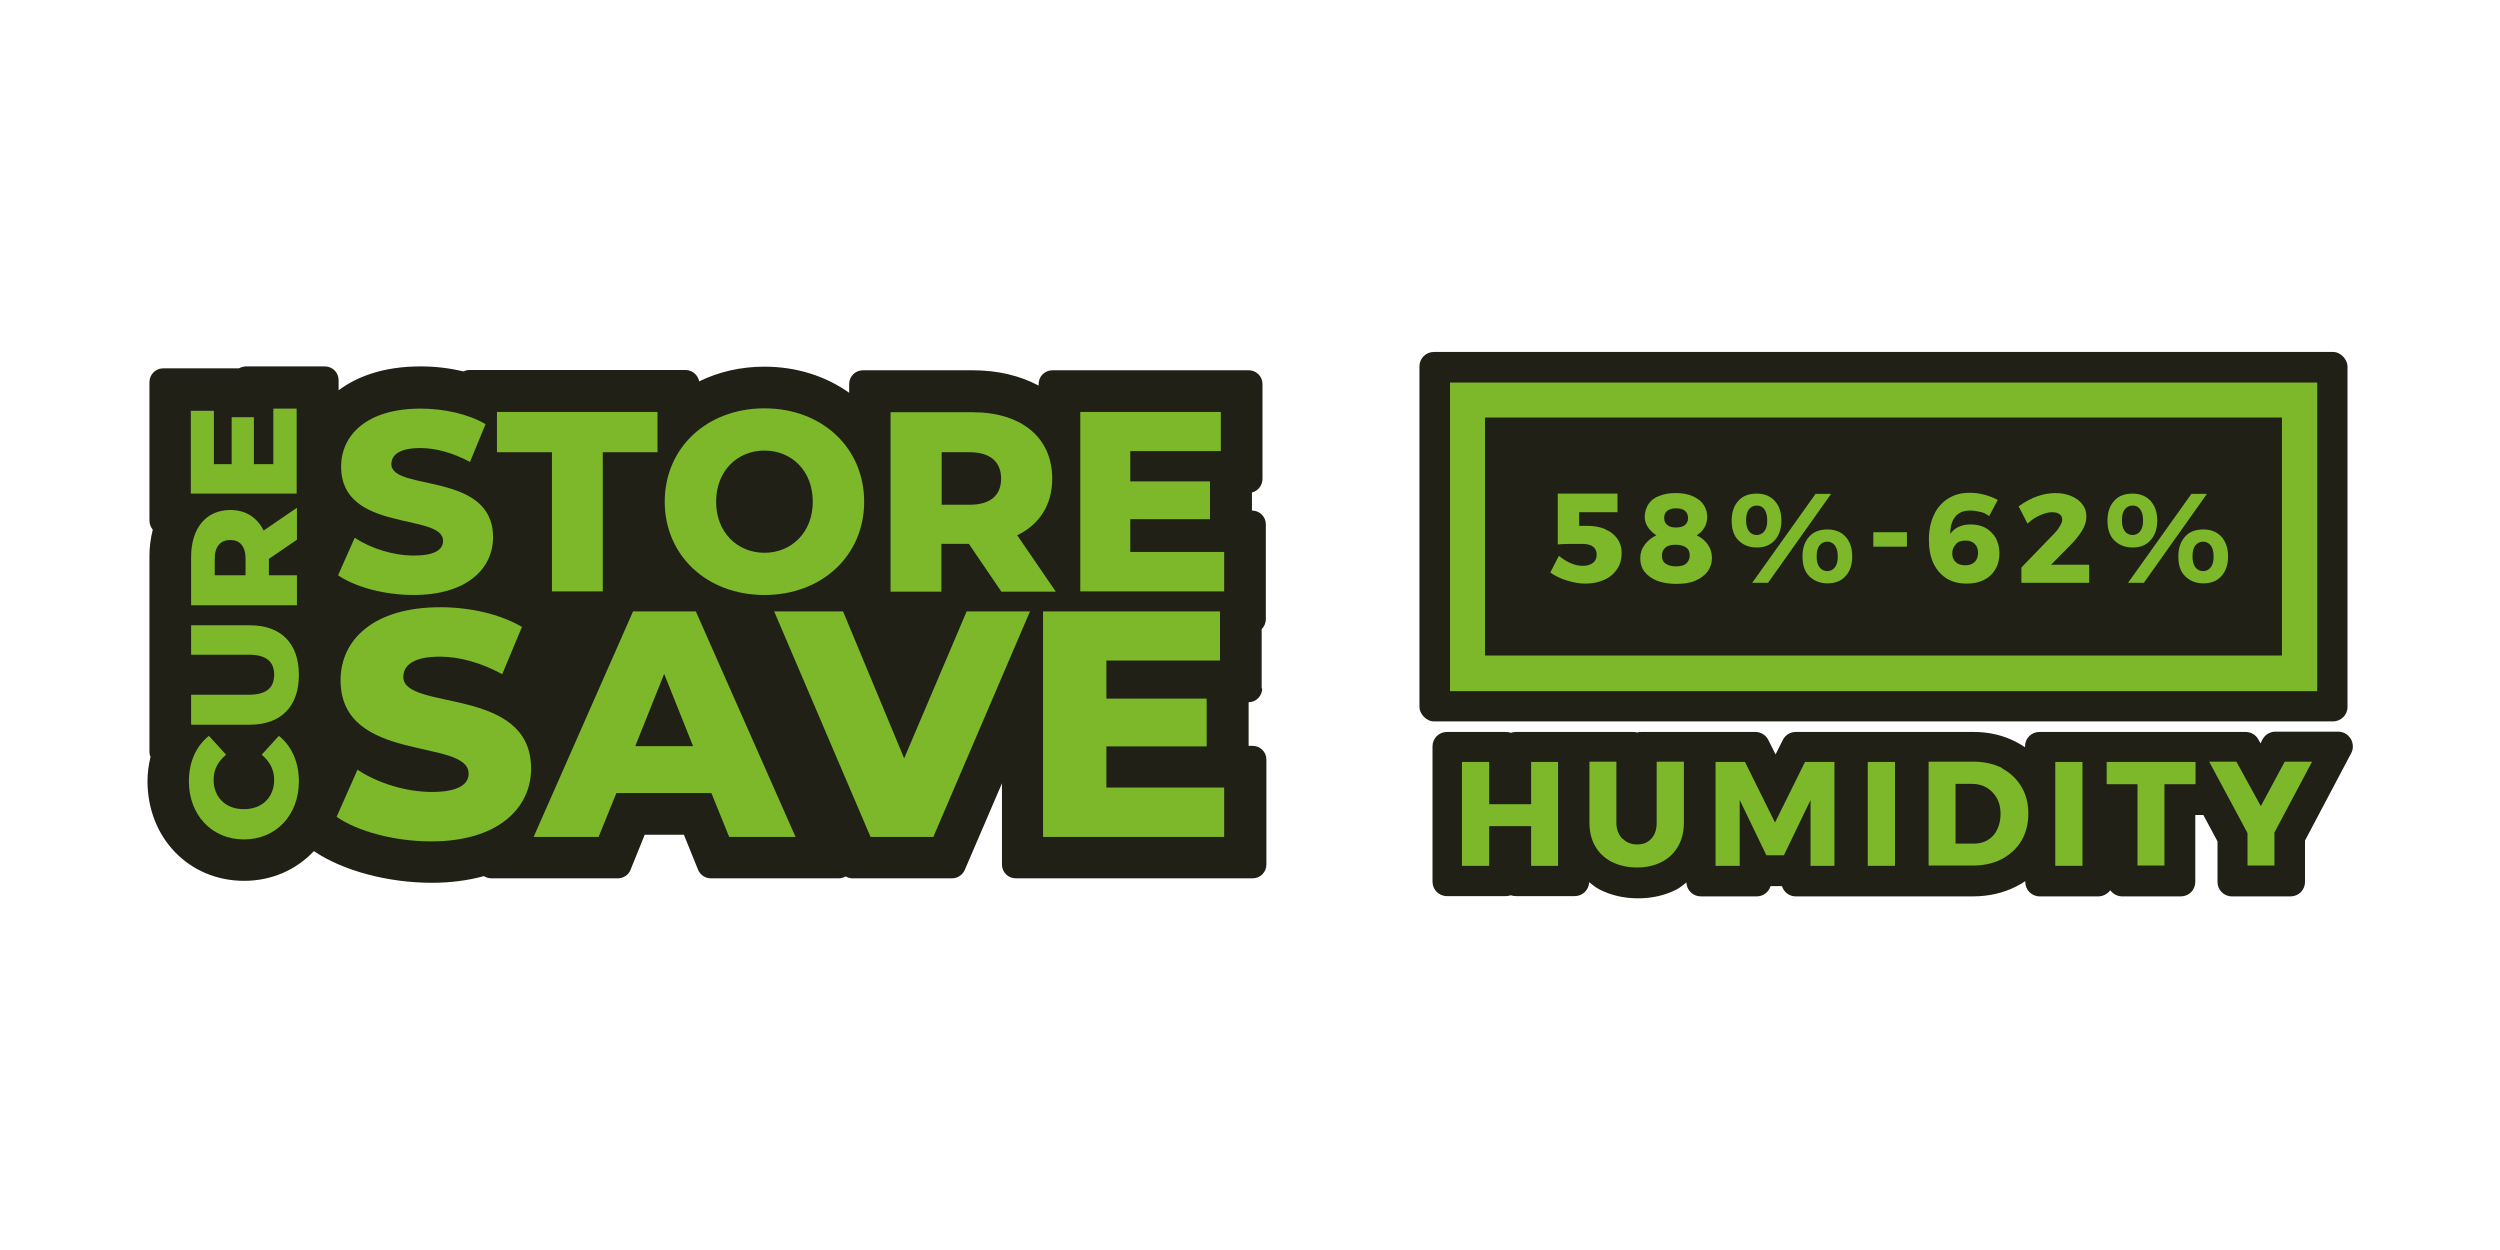 <?xml version="1.0" encoding="UTF-8"?><svg id="Layer_2" xmlns="http://www.w3.org/2000/svg" width="90" height="45" viewBox="0 0 90 45"><defs><style>.cls-1{fill:none;}.cls-2{fill:#202017;}.cls-3{fill:#7cb829;}</style></defs><g id="Layer_1-2"><path class="cls-2" d="M45.42,24.79v-2.14c.09-.09.15-.22.15-.36v-3.41c0-.28-.22-.5-.5-.5v-.65c.21-.05.38-.25.38-.49v-3.41c0-.28-.22-.5-.5-.5h-7.06c-.28,0-.5.22-.5.5v.05c-.68-.36-1.48-.55-2.37-.55h-3.95c-.28,0-.5.22-.5.5v.31c-.86-.61-1.91-.94-3.05-.94-.84,0-1.64.18-2.35.53-.04-.23-.25-.41-.49-.41h-7.78c-.08,0-.15.02-.22.05-.51-.12-1.02-.18-1.53-.18-1.39,0-2.33.39-2.96.86v-.36c0-.28-.22-.5-.5-.5h-2.83c-.09,0-.18.03-.26.07h-2.72c-.28,0-.5.22-.5.5v4.98c0,.13.05.24.12.33-.08.31-.12.63-.12.96v7.05c0,.05.01.11.04.16-.07.3-.11.59-.11.88,0,2.05,1.5,3.59,3.48,3.59.97,0,1.86-.38,2.51-1.07,1.03.7,2.65,1.14,4.25,1.14.66,0,1.29-.08,1.87-.24.08.05.18.08.27.08h4.55c.2,0,.39-.12.46-.31l.51-1.26h1.41l.51,1.26c.08.19.26.31.46.31h4.6c.09,0,.17-.02.25-.07.07.04.16.07.25.07h3.58c.2,0,.38-.12.46-.3l1.34-3.12v2.92c0,.28.22.5.5.5h8.52c.28,0,.5-.22.5-.5v-3.77c0-.28-.22-.5-.5-.5h-.14v-1.57c.27,0,.49-.23.49-.5Z"/><path class="cls-3" d="M12.12,29.4l.75-1.69c.72.48,1.74.8,2.68.8s1.32-.27,1.32-.66c0-1.29-4.61-.35-4.61-3.36,0-1.45,1.18-2.63,3.59-2.63,1.05,0,2.15.24,2.94.71l-.71,1.7c-.78-.42-1.54-.63-2.25-.63-.96,0-1.31.32-1.31.73,0,1.24,4.6.31,4.6,3.3,0,1.41-1.18,2.62-3.59,2.62-1.33,0-2.66-.36-3.42-.89Z"/><path class="cls-3" d="M25.62,28.55h-3.43l-.64,1.58h-2.34l3.58-8.12h2.26l3.59,8.12h-2.39l-.64-1.58ZM24.95,26.86l-1.04-2.6-1.04,2.6h2.09Z"/><path class="cls-3" d="M37.08,22.01l-3.48,8.12h-2.26l-3.47-8.12h2.48l2.2,5.29,2.25-5.29h2.27Z"/><path class="cls-3" d="M44.07,28.36v1.77h-6.52v-8.12h6.37v1.77h-4.09v1.37h3.61v1.72h-3.61v1.48h4.24Z"/><path class="cls-3" d="M8.78,30.22c-1.16,0-1.98-.89-1.98-2.09,0-.7.26-1.27.72-1.64l.62.68c-.29.24-.45.53-.45.9,0,.63.43,1.06,1.09,1.06s1.09-.43,1.09-1.06c0-.36-.16-.66-.45-.9l.62-.68c.46.37.72.94.72,1.64,0,1.21-.82,2.09-1.98,2.09Z"/><path class="cls-3" d="M8.99,26.09h-2.11v-1.08h2.08c.65,0,.91-.27.91-.72s-.26-.72-.91-.72h-2.08v-1.06h2.11c1.14,0,1.77.66,1.77,1.79s-.64,1.79-1.77,1.79Z"/><path class="cls-3" d="M9.68,20.12v.59h1.01v1.08h-3.81v-1.74c0-1.04.54-1.69,1.41-1.69.56,0,.97.27,1.2.74l1.2-.82v1.15l-1.01.69ZM7.73,20.11v.6h1.11v-.6c0-.45-.21-.67-.55-.67s-.56.22-.56.67Z"/><path class="cls-3" d="M9.85,14.71h.83v3.06h-3.81v-2.98h.83v1.92h.64v-1.69h.8v1.69h.7v-1.99Z"/><path class="cls-3" d="M12.17,20.71l.6-1.35c.57.38,1.38.64,2.13.64s1.05-.21,1.05-.53c0-1.02-3.67-.28-3.67-2.67,0-1.15.94-2.09,2.86-2.09.84,0,1.71.19,2.34.56l-.56,1.36c-.62-.33-1.23-.5-1.79-.5-.77,0-1.04.26-1.04.58,0,.99,3.66.25,3.66,2.63,0,1.13-.94,2.08-2.86,2.08-1.06,0-2.11-.29-2.72-.71Z"/><path class="cls-3" d="M19.87,16.28h-1.98v-1.45h5.78v1.45h-1.97v5.01h-1.83v-5.01Z"/><path class="cls-3" d="M23.93,18.06c0-1.94,1.52-3.36,3.59-3.36s3.59,1.42,3.59,3.36-1.52,3.36-3.59,3.36-3.59-1.42-3.59-3.36ZM29.26,18.06c0-1.12-.77-1.84-1.74-1.84s-1.74.73-1.74,1.84.77,1.84,1.74,1.84,1.74-.73,1.74-1.84Z"/><path class="cls-3" d="M34.89,19.58h-1v1.72h-1.83v-6.46h2.95c1.76,0,2.87.91,2.87,2.39,0,.95-.46,1.65-1.26,2.04l1.39,2.03h-1.96l-1.17-1.72ZM34.91,16.28h-1.01v1.89h1.01c.76,0,1.13-.35,1.13-.94s-.38-.95-1.13-.95Z"/><path class="cls-3" d="M44.07,19.88v1.41h-5.18v-6.46h5.06v1.41h-3.26v1.09h2.87v1.36h-2.87v1.18h3.38Z"/><path class="cls-2" d="M84.62,26.59c-.1-.16-.26-.25-.45-.25h-2.26c-.19,0-.37.11-.46.28l-.07.14-.08-.14c-.09-.17-.27-.27-.46-.27h-7.42c-.29,0-.52.23-.52.52v.03c-.1-.07-.21-.13-.32-.19-.46-.24-.97-.36-1.54-.36h-2.18s-.02,0-.03,0c-.01,0-.02,0-.03,0h-2.11s-.02,0-.03,0c-.01,0-.02,0-.03,0h-1.98c-.2,0-.38.11-.47.29l-.26.52-.26-.52c-.09-.18-.27-.29-.47-.29h-1.98s0,0,0,0,0,0,0,0h-2.11c-.05,0-.1,0-.15.02-.05-.01-.1-.02-.15-.02h-2.11s0,0,0,0,0,0,0,0h-2.11c-.07,0-.13.01-.19.03-.06-.02-.12-.03-.19-.03h-2.11c-.29,0-.52.23-.52.52v4.87c0,.29.23.52.52.52h2.11c.07,0,.13-.01.19-.03.06.02.12.03.19.03h2.11c.28,0,.51-.22.52-.5.12.09.23.19.37.26.41.21.88.32,1.39.32s.98-.11,1.39-.32c.13-.07.23-.16.35-.25.01.28.24.5.52.5h2.01c.24,0,.44-.16.5-.37h.41c.07.22.26.37.5.37h2s.02,0,.03,0c.01,0,.02,0,.03,0h2.11s.02,0,.03,0c.01,0,.02,0,.03,0h2.14c.57,0,1.09-.12,1.55-.35.12-.06.24-.13.34-.2v.03c0,.29.23.52.52.52h2.11c.17,0,.33-.09.43-.22.1.13.25.22.43.22h2.11c.29,0,.52-.23.52-.52v-2.41h.29l.51.95v1.46c0,.29.23.52.52.52h2.11c.29,0,.52-.23.52-.52v-1.49l1.66-3.14c.09-.16.08-.36-.01-.52ZM58.77,29.63s0,0,0,0h.06-.06Z"/><rect class="cls-2" x="51.1" y="12.67" width="33.41" height="13.3" rx=".52" ry=".52"/><path class="cls-3" d="M57.8,19.06c.19.08.33.2.43.34.1.15.15.31.15.5,0,.22-.05.42-.16.58-.11.17-.26.3-.46.39s-.43.14-.69.14c-.21,0-.43-.04-.66-.11-.23-.07-.43-.17-.6-.29l.31-.6c.3.24.58.36.86.36.16,0,.28-.04.37-.11.09-.07.13-.17.13-.29,0-.13-.04-.22-.13-.29s-.22-.1-.39-.1c-.4,0-.7,0-.88.02v-1.83h2.15v.67h-1.38s0,.49,0,.49h.29c.25,0,.46.04.65.12Z"/><path class="cls-3" d="M61.15,17.98c.2.16.31.37.31.63,0,.13-.03.26-.1.38-.07.12-.16.21-.28.28.17.08.3.19.4.33.1.14.15.31.15.48,0,.19-.05.35-.16.5-.11.14-.26.25-.45.33-.19.08-.42.11-.68.11s-.48-.04-.68-.11c-.19-.08-.34-.18-.45-.32-.11-.14-.16-.3-.16-.49s.05-.34.16-.49c.11-.15.25-.26.42-.34-.13-.08-.23-.18-.31-.3-.08-.12-.11-.25-.11-.38s.05-.32.14-.45c.09-.13.22-.23.39-.29.17-.07.37-.1.59-.1.34,0,.62.08.82.24ZM60.02,18.39c-.08.06-.11.15-.11.26,0,.11.04.19.11.25.07.06.18.09.32.09s.25-.03.32-.09c.07-.06.11-.14.11-.25,0-.11-.04-.2-.11-.26s-.18-.09-.32-.09-.24.03-.32.09ZM59.96,19.71c-.09.07-.13.17-.13.29,0,.13.04.23.13.29s.21.1.37.1.29-.03.37-.1.13-.17.13-.29c0-.13-.04-.23-.13-.29s-.21-.1-.37-.1-.29.03-.37.1Z"/><path class="cls-3" d="M63.89,18.03c.16.18.24.41.24.71,0,.3-.08.53-.24.71-.16.18-.38.26-.65.26s-.49-.09-.66-.26-.24-.41-.24-.71.08-.53.24-.71.38-.26.66-.26.49.09.65.26ZM65.36,17.78h.56s-2.27,3.2-2.27,3.2h-.57s2.28-3.2,2.28-3.2ZM62.96,18.34c-.07.09-.1.22-.1.39,0,.16.03.29.1.39.07.09.16.14.28.14s.21-.05.28-.14c.07-.09.1-.22.1-.39,0-.16-.03-.29-.1-.39s-.16-.14-.28-.14-.21.05-.28.14ZM66.44,19.32c.16.18.24.41.24.71,0,.3-.08.54-.24.71-.16.18-.38.26-.65.26s-.49-.09-.66-.26-.24-.41-.24-.71.08-.53.24-.71.38-.26.66-.26.49.09.65.26ZM65.5,19.64c-.07.09-.1.22-.1.39,0,.16.03.29.1.39.07.09.16.14.28.14s.21-.05.28-.14.1-.22.1-.39c0-.16-.03-.29-.1-.39-.07-.09-.16-.14-.28-.14s-.21.05-.28.14Z"/><path class="cls-3" d="M67.44,19.16h1.21v.52h-1.21v-.52Z"/><path class="cls-3" d="M71.29,18.43c-.11-.03-.23-.05-.35-.05-.25,0-.43.07-.55.22-.12.15-.18.35-.18.62.16-.23.41-.34.74-.34.2,0,.38.04.54.13.15.09.27.21.36.36.08.16.13.34.13.55,0,.22-.05.42-.15.58-.1.17-.23.29-.41.38-.18.09-.38.13-.62.13-.28,0-.52-.06-.73-.19-.2-.13-.36-.31-.47-.55-.11-.24-.16-.52-.16-.84,0-.34.06-.63.18-.89.12-.26.29-.45.51-.59.22-.14.47-.21.77-.21.18,0,.36.02.54.07.18.05.34.11.48.19l-.31.58c-.09-.07-.19-.12-.3-.15ZM70.41,19.6c-.08.08-.13.19-.13.32,0,.13.04.23.12.31.08.08.19.12.35.12.14,0,.26-.04.34-.12.08-.08.12-.19.12-.33,0-.14-.04-.24-.12-.32s-.19-.12-.33-.12c-.15,0-.27.04-.35.13Z"/><path class="cls-3" d="M75.21,20.31v.67h-2.44v-.55s1.16-1.2,1.16-1.2c.09-.09.17-.19.22-.28.06-.09.09-.18.09-.24,0-.09-.03-.16-.1-.2-.06-.05-.15-.07-.27-.07-.13,0-.27.04-.43.11-.16.07-.31.17-.45.3l-.32-.62c.44-.32.88-.48,1.33-.48.21,0,.4.04.57.11s.3.17.4.3c.1.13.14.27.14.44s-.05.33-.16.51-.26.36-.46.56l-.65.66h1.37Z"/><path class="cls-3" d="M77.42,18.03c.16.18.24.41.24.71s-.08.53-.24.71c-.16.18-.38.26-.65.26s-.49-.09-.66-.26-.24-.41-.24-.71.08-.53.24-.71.38-.26.66-.26.49.09.65.26ZM78.89,17.78h.56s-2.27,3.2-2.27,3.2h-.57s2.28-3.2,2.28-3.2ZM76.49,18.34c-.07.09-.1.22-.1.39s.03.29.1.39c.07.09.16.14.28.14s.21-.05.28-.14c.07-.09.1-.22.1-.39,0-.16-.03-.29-.1-.39s-.16-.14-.28-.14-.21.05-.28.14ZM79.97,19.32c.16.18.24.41.24.71s-.08.54-.24.71c-.16.18-.38.26-.65.26s-.49-.09-.66-.26-.24-.41-.24-.71c0-.3.08-.53.24-.71s.38-.26.66-.26.49.09.65.26ZM79.03,19.64c-.07.09-.1.22-.1.39,0,.16.03.29.1.39.07.09.16.14.28.14s.21-.05.28-.14.1-.22.1-.39c0-.16-.03-.29-.1-.39-.07-.09-.16-.14-.28-.14s-.21.05-.28.14Z"/><path class="cls-3" d="M52.63,27.43h.98v1.52s1.51,0,1.51,0v-1.52h.97v3.74h-.97v-1.43s-1.51,0-1.51,0v1.43h-.98v-3.74Z"/><path class="cls-3" d="M58.41,30.19c.14.14.31.21.53.21s.38-.07.51-.21c.13-.14.19-.33.19-.57v-2.2h.98v2.2c0,.32-.07.61-.21.85-.14.24-.33.43-.59.56-.25.13-.55.2-.89.2s-.64-.07-.9-.2-.46-.32-.6-.56-.21-.53-.21-.85v-2.2h.97v2.2c0,.23.07.42.21.57Z"/><path class="cls-3" d="M61.76,27.43h1.06s1.08,2.18,1.08,2.18l1.08-2.18h1.06v3.74h-.86v-2.37s-.96,1.99-.96,1.99h-.63s-.96-1.99-.96-1.99v2.37h-.87v-3.74Z"/><path class="cls-3" d="M67.24,27.43h.98v3.74h-.98v-3.74Z"/><path class="cls-3" d="M72.07,27.66c.3.16.53.38.7.66s.25.61.25.97-.08.69-.25.98c-.17.28-.41.5-.71.66-.31.16-.66.23-1.06.23h-1.57v-3.74h1.61c.39,0,.74.08,1.04.23ZM71.56,30.24c.15-.09.26-.21.34-.38s.12-.35.12-.56c0-.21-.04-.4-.13-.56s-.21-.29-.36-.38c-.15-.09-.33-.14-.52-.14h-.61s0,2.15,0,2.15h.66c.19,0,.36-.04.5-.13Z"/><path class="cls-3" d="M73.99,27.43h.98v3.74h-.98v-3.74Z"/><path class="cls-3" d="M75.84,27.43h3.2v.8h-1.12s0,2.93,0,2.93h-.97v-2.93s-1.11,0-1.11,0v-.8Z"/><path class="cls-3" d="M83.23,27.43l-1.35,2.54v1.19h-.97v-1.17s-1.38-2.57-1.38-2.57h.98s.88,1.6.88,1.6l.86-1.6h.98Z"/><path class="cls-3" d="M52.2,24.88v-11.11h31.22v11.11h-31.22ZM53.46,15.03v8.57s28.69,0,28.69,0v-8.57s-28.69,0-28.69,0Z"/><rect class="cls-1" width="90" height="45"/></g></svg>